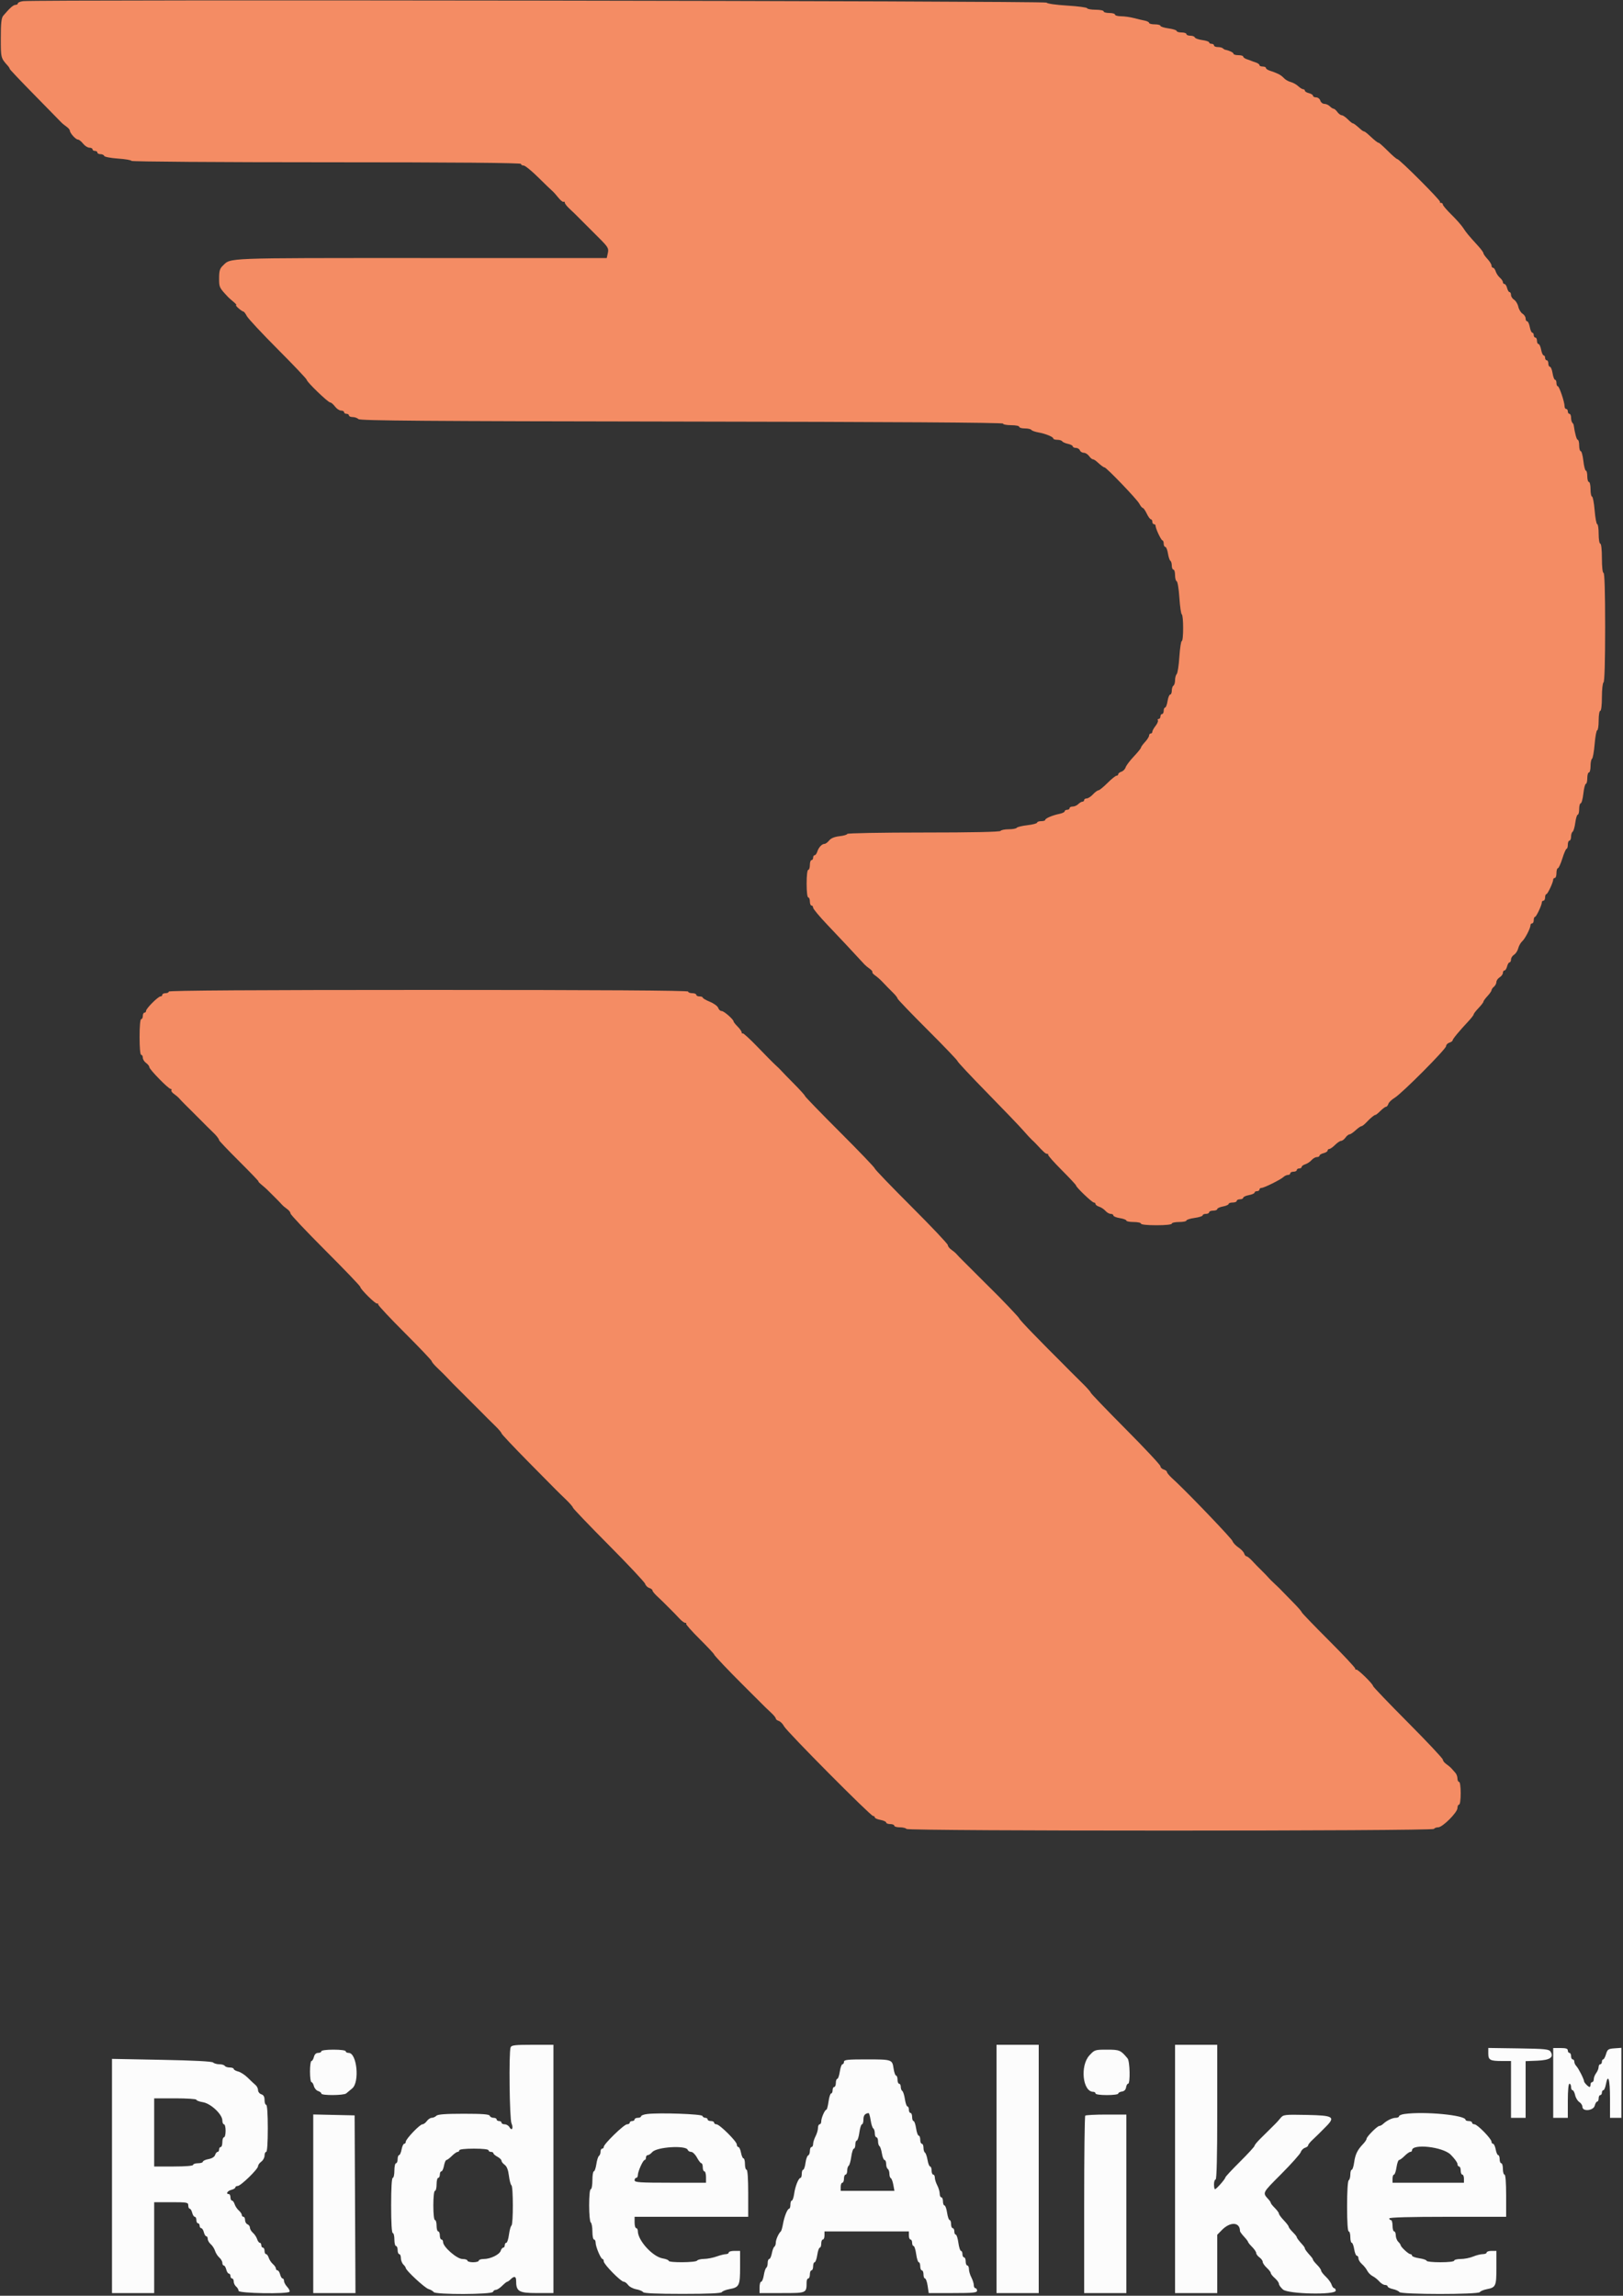 <svg id="svg" version="1.1" xmlns="http://www.w3.org/2000/svg" xmlns:xlink="http://www.w3.org/1999/xlink" width="400" height="565.854" viewBox="0, 0, 400,565.854"><rect x="0" y="0" width="400" height="565.854" fill="#333333" stroke="none"/><g id="svgg"><path id="path0" d="M125.843 504.633 C 125.380 505.838,125.575 522.308,126.065 523.383 C 126.596 524.549,126.142 525.355,125.550 524.297 C 125.336 523.914,124.809 523.600,124.380 523.600 C 123.951 523.600,123.600 523.420,123.600 523.200 C 123.600 522.980,123.330 522.800,123.000 522.800 C 122.670 522.800,122.400 522.620,122.400 522.400 C 122.400 522.180,122.055 522.000,121.633 522.000 C 121.212 522.000,120.792 521.775,120.700 521.500 C 120.576 521.128,118.928 521.000,114.287 521.000 C 109.823 521.000,107.897 521.143,107.540 521.500 C 107.265 521.775,106.756 522.000,106.408 522.000 C 106.061 522.000,105.517 522.360,105.200 522.800 C 104.883 523.240,104.394 523.600,104.113 523.600 C 103.471 523.600,100.005 527.226,100.002 527.900 C 100.001 528.175,99.828 528.400,99.618 528.400 C 99.408 528.400,99.118 529.030,98.974 529.800 C 98.829 530.570,98.551 531.200,98.355 531.200 C 98.160 531.200,98.000 531.650,98.000 532.200 C 98.000 532.750,97.820 533.200,97.600 533.200 C 97.380 533.200,97.200 534.010,97.200 535.000 C 97.200 535.990,97.020 536.800,96.800 536.800 C 96.549 536.800,96.400 539.333,96.400 543.600 C 96.400 547.867,96.549 550.400,96.800 550.400 C 97.020 550.400,97.200 551.120,97.200 552.000 C 97.200 552.880,97.380 553.600,97.600 553.600 C 97.820 553.600,98.000 554.050,98.000 554.600 C 98.000 555.150,98.180 555.600,98.400 555.600 C 98.620 555.600,98.800 556.037,98.800 556.571 C 98.800 557.106,99.070 557.813,99.400 558.143 C 99.730 558.473,100.000 558.862,100.000 559.008 C 100.000 559.590,104.663 563.914,105.600 564.201 C 106.150 564.370,106.729 564.709,106.886 564.954 C 107.314 565.623,121.276 565.571,121.500 564.900 C 121.592 564.625,121.913 564.400,122.215 564.400 C 122.517 564.400,123.214 563.950,123.764 563.400 C 124.314 562.850,124.875 562.400,125.010 562.400 C 125.146 562.400,125.527 562.130,125.857 561.800 C 126.715 560.942,127.200 561.058,127.200 562.120 C 127.200 564.808,127.839 565.193,132.300 565.197 L 136.400 565.200 136.400 534.600 L 136.400 504.000 131.243 504.000 C 126.909 504.000,126.047 504.101,125.843 504.633 M245.600 534.600 L 245.600 565.200 250.800 565.200 L 256.000 565.200 256.000 534.600 L 256.000 504.000 250.800 504.000 L 245.600 504.000 245.600 534.600 M289.600 534.600 L 289.600 565.200 294.800 565.200 L 300.000 565.200 300.000 558.014 L 300.000 550.828 301.143 549.658 C 303.214 547.540,305.600 547.673,305.600 549.907 C 305.600 550.073,306.050 550.693,306.600 551.287 C 307.150 551.880,307.600 552.471,307.600 552.601 C 307.600 552.730,308.050 553.286,308.600 553.836 C 309.150 554.386,309.600 555.058,309.600 555.330 C 309.600 555.601,309.960 556.083,310.400 556.400 C 310.840 556.717,311.200 557.215,311.200 557.507 C 311.200 557.799,311.650 558.455,312.200 558.965 C 312.750 559.475,313.200 560.064,313.200 560.274 C 313.200 560.484,313.650 561.047,314.200 561.525 C 314.750 562.003,315.200 562.633,315.200 562.925 C 315.200 563.217,315.651 563.848,316.203 564.328 C 317.505 565.459,329.200 565.704,329.200 564.600 C 329.200 564.270,329.032 564.000,328.827 564.000 C 328.622 564.000,328.327 563.599,328.171 563.108 C 328.015 562.617,327.373 561.735,326.744 561.148 C 326.115 560.560,325.600 559.889,325.600 559.658 C 325.600 559.426,325.150 558.786,324.600 558.236 C 324.050 557.686,323.600 557.125,323.600 556.990 C 323.600 556.854,323.375 556.492,323.100 556.185 C 322.014 554.974,321.600 554.423,321.600 554.188 C 321.600 554.053,321.375 553.692,321.100 553.385 C 320.023 552.184,319.600 551.624,319.600 551.399 C 319.600 551.269,319.150 550.714,318.600 550.164 C 318.050 549.614,317.600 549.019,317.600 548.841 C 317.600 548.664,317.060 547.954,316.400 547.263 C 315.740 546.572,315.200 545.834,315.200 545.622 C 315.200 545.410,314.750 544.786,314.200 544.236 C 313.650 543.686,313.200 543.125,313.200 542.990 C 313.200 542.854,312.975 542.492,312.700 542.185 C 311.105 540.406,310.972 540.681,315.765 535.861 C 318.271 533.341,320.438 530.911,320.581 530.460 C 320.724 530.010,321.192 529.530,321.620 529.394 C 322.049 529.257,322.400 528.986,322.400 528.791 C 322.400 528.596,322.870 527.998,323.445 527.463 C 324.019 526.927,324.694 526.280,324.945 526.025 C 325.195 525.769,326.002 524.959,326.738 524.223 C 329.203 521.759,328.656 521.417,322.052 521.289 C 316.499 521.181,316.289 521.207,315.567 522.089 C 315.156 522.590,314.630 523.180,314.397 523.400 C 314.165 523.620,313.575 524.207,313.087 524.704 C 312.599 525.202,311.525 526.266,310.700 527.069 C 309.875 527.872,309.200 528.689,309.200 528.885 C 309.200 529.082,307.580 530.853,305.600 532.822 C 303.620 534.790,301.997 536.536,301.994 536.701 C 301.985 537.084,299.776 539.600,299.447 539.600 C 299.311 539.600,299.200 539.060,299.200 538.400 C 299.200 537.740,299.380 537.200,299.600 537.200 C 299.860 537.200,300.000 531.400,300.000 520.600 L 300.000 504.000 294.800 504.000 L 289.600 504.000 289.600 534.600 M366.800 506.148 C 366.800 507.767,367.233 508.000,370.233 508.000 L 372.400 508.000 372.400 515.000 L 372.400 522.000 374.200 522.000 L 376.000 522.000 376.000 515.018 L 376.000 508.035 378.858 507.918 C 382.007 507.788,383.035 507.096,382.155 505.700 C 381.765 505.081,380.852 504.987,374.257 504.891 L 366.800 504.782 366.800 506.148 M382.800 513.400 L 382.800 522.000 384.600 522.000 L 386.400 522.000 386.400 517.800 C 386.400 515.267,386.559 513.600,386.800 513.600 C 387.020 513.600,387.200 513.960,387.200 514.400 C 387.200 514.840,387.366 515.200,387.568 515.200 C 387.771 515.200,388.057 515.749,388.204 516.419 C 388.351 517.090,388.816 517.853,389.236 518.115 C 389.656 518.378,390.000 518.909,390.000 519.296 C 390.000 520.528,392.719 520.263,393.036 519.000 C 393.174 518.450,393.447 518.000,393.643 518.000 C 393.840 518.000,394.000 517.640,394.000 517.200 C 394.000 516.760,394.180 516.400,394.400 516.400 C 394.620 516.400,394.800 516.130,394.800 515.800 C 394.800 515.470,394.960 515.200,395.155 515.200 C 395.351 515.200,395.629 514.570,395.774 513.800 C 396.317 510.901,396.800 512.499,396.800 517.200 L 396.800 522.000 398.200 522.000 L 399.600 522.000 399.600 513.377 L 399.600 504.754 397.900 504.877 C 396.368 504.988,396.162 505.129,395.817 506.300 C 395.607 507.015,395.292 507.600,395.117 507.600 C 394.943 507.600,394.800 507.870,394.800 508.200 C 394.800 508.530,394.620 508.800,394.400 508.800 C 394.180 508.800,393.994 509.115,393.987 509.500 C 393.980 509.885,393.710 510.549,393.387 510.976 C 393.064 511.404,392.800 512.079,392.800 512.476 C 392.800 512.874,392.620 513.200,392.400 513.200 C 392.180 513.200,392.000 513.470,392.000 513.800 C 392.000 514.130,391.897 514.400,391.771 514.400 C 391.454 514.400,390.400 513.316,390.400 512.989 C 390.400 512.496,389.037 509.806,388.515 509.271 C 388.232 508.981,388.000 508.486,388.000 508.171 C 388.000 507.857,387.820 507.600,387.600 507.600 C 387.380 507.600,387.200 507.240,387.200 506.800 C 387.200 506.360,387.020 506.000,386.800 506.000 C 386.580 506.000,386.400 505.730,386.400 505.400 C 386.400 504.956,385.933 504.800,384.600 504.800 L 382.800 504.800 382.800 513.400 M79.200 505.600 C 79.200 505.820,78.843 506.000,78.408 506.000 C 77.896 506.000,77.526 506.354,77.364 507.000 C 77.226 507.550,76.953 508.000,76.757 508.000 C 76.560 508.000,76.400 509.170,76.400 510.600 C 76.400 512.030,76.560 513.200,76.757 513.200 C 76.953 513.200,77.223 513.638,77.358 514.173 C 77.492 514.709,77.961 515.261,78.401 515.400 C 78.840 515.540,79.200 515.822,79.200 516.027 C 79.200 516.534,84.712 516.503,85.317 515.993 C 85.583 515.769,86.250 515.213,86.800 514.759 C 88.680 513.205,87.967 506.000,85.932 506.000 C 85.530 506.000,85.200 505.820,85.200 505.600 C 85.200 505.369,83.933 505.200,82.200 505.200 C 80.467 505.200,79.200 505.369,79.200 505.600 M268.497 506.613 C 266.139 509.183,266.827 515.600,269.461 515.600 C 269.758 515.600,270.000 515.780,270.000 516.000 C 270.000 516.229,271.200 516.400,272.800 516.400 C 274.340 516.400,275.600 516.233,275.600 516.028 C 275.600 515.823,276.005 515.598,276.500 515.528 C 277.078 515.446,277.446 515.078,277.528 514.500 C 277.598 514.005,277.823 513.600,278.028 513.600 C 278.596 513.600,278.482 508.065,277.900 507.364 C 276.203 505.319,275.923 505.200,272.822 505.200 C 269.868 505.200,269.763 505.234,268.497 506.613 M27.600 536.338 L 27.600 565.200 32.800 565.200 L 38.000 565.200 38.000 554.000 L 38.000 542.800 42.200 542.800 C 46.133 542.800,46.400 542.851,46.400 543.600 C 46.400 544.040,46.560 544.400,46.757 544.400 C 46.953 544.400,47.226 544.850,47.364 545.400 C 47.502 545.950,47.792 546.400,48.008 546.400 C 48.223 546.400,48.400 546.760,48.400 547.200 C 48.400 547.640,48.580 548.000,48.800 548.000 C 49.020 548.000,49.200 548.270,49.200 548.600 C 49.200 548.930,49.377 549.200,49.592 549.200 C 49.808 549.200,50.098 549.650,50.236 550.200 C 50.374 550.750,50.647 551.200,50.843 551.200 C 51.040 551.200,51.200 551.494,51.200 551.853 C 51.200 552.212,51.534 552.797,51.943 553.153 C 52.351 553.509,52.827 554.250,53.000 554.800 C 53.173 555.350,53.649 556.091,54.057 556.447 C 54.466 556.803,54.800 557.388,54.800 557.747 C 54.800 558.106,54.960 558.400,55.157 558.400 C 55.353 558.400,55.626 558.850,55.764 559.400 C 55.902 559.950,56.192 560.400,56.408 560.400 C 56.623 560.400,56.800 560.670,56.800 561.000 C 56.800 561.330,56.980 561.600,57.200 561.600 C 57.420 561.600,57.600 561.938,57.600 562.351 C 57.600 562.764,57.870 563.326,58.200 563.600 C 58.530 563.874,58.800 564.346,58.800 564.649 C 58.800 565.280,70.977 565.485,71.363 564.861 C 71.478 564.674,71.219 564.141,70.786 563.677 C 70.354 563.213,70.000 562.556,70.000 562.217 C 70.000 561.878,69.840 561.600,69.643 561.600 C 69.447 561.600,69.174 561.150,69.036 560.600 C 68.898 560.050,68.608 559.600,68.392 559.600 C 68.177 559.600,68.000 559.396,68.000 559.147 C 68.000 558.898,67.666 558.403,67.257 558.047 C 66.849 557.691,66.387 556.995,66.230 556.500 C 66.074 556.005,65.778 555.600,65.573 555.600 C 65.368 555.600,65.200 555.240,65.200 554.800 C 65.200 554.360,65.020 554.000,64.800 554.000 C 64.580 554.000,64.400 553.730,64.400 553.400 C 64.400 553.070,64.232 552.800,64.027 552.800 C 63.822 552.800,63.526 552.395,63.370 551.900 C 63.213 551.405,62.751 550.709,62.343 550.353 C 61.934 549.997,61.600 549.432,61.600 549.096 C 61.600 548.760,61.330 548.382,61.000 548.255 C 60.670 548.129,60.400 547.659,60.400 547.213 C 60.400 546.766,60.220 546.400,60.000 546.400 C 59.780 546.400,59.600 546.196,59.600 545.947 C 59.600 545.698,59.266 545.203,58.857 544.847 C 58.449 544.491,57.987 543.795,57.830 543.300 C 57.674 542.805,57.378 542.400,57.173 542.400 C 56.968 542.400,56.800 542.040,56.800 541.600 C 56.800 541.160,56.620 540.800,56.400 540.800 C 55.578 540.800,56.038 540.006,57.000 539.764 C 57.550 539.626,58.000 539.353,58.000 539.157 C 58.000 538.960,58.262 538.800,58.582 538.800 C 59.327 538.800,63.600 534.647,63.600 533.923 C 63.600 533.622,63.960 533.117,64.400 532.800 C 64.840 532.483,65.200 531.813,65.200 531.312 C 65.200 530.810,65.380 530.400,65.600 530.400 C 65.848 530.400,66.000 528.200,66.000 524.600 C 66.000 521.000,65.848 518.800,65.600 518.800 C 65.380 518.800,65.200 518.272,65.200 517.627 C 65.200 516.805,64.960 516.378,64.400 516.200 C 63.960 516.060,63.600 515.605,63.600 515.189 C 63.600 514.772,63.317 514.199,62.972 513.916 C 62.626 513.632,61.771 512.828,61.072 512.129 C 60.372 511.431,59.305 510.736,58.700 510.586 C 58.095 510.436,57.600 510.153,57.600 509.957 C 57.600 509.760,57.161 509.600,56.624 509.600 C 56.087 509.600,55.536 509.420,55.400 509.200 C 55.264 508.980,54.659 508.800,54.056 508.800 C 53.453 508.800,52.766 508.606,52.529 508.369 C 52.251 508.091,47.764 507.857,39.849 507.707 L 27.600 507.476 27.600 536.338 M208.000 508.200 C 208.000 508.530,207.831 508.800,207.625 508.800 C 207.418 508.800,207.128 509.610,206.979 510.600 C 206.831 511.590,206.550 512.400,206.355 512.400 C 206.160 512.400,206.000 512.850,206.000 513.400 C 206.000 513.950,205.820 514.400,205.600 514.400 C 205.380 514.400,205.200 514.760,205.200 515.200 C 205.200 515.640,205.037 516.000,204.838 516.000 C 204.638 516.000,204.351 516.900,204.200 518.000 C 204.049 519.100,203.807 520.001,203.662 520.003 C 203.286 520.008,202.400 522.027,202.400 522.880 C 202.400 523.276,202.220 523.600,202.000 523.600 C 201.780 523.600,201.599 524.005,201.598 524.500 C 201.596 524.995,201.326 525.916,200.998 526.546 C 200.669 527.176,200.400 528.031,200.400 528.446 C 200.400 528.861,200.220 529.200,200.000 529.200 C 199.780 529.200,199.600 529.635,199.600 530.167 C 199.600 530.698,199.408 531.197,199.174 531.275 C 198.940 531.353,198.646 532.178,198.522 533.109 C 198.397 534.039,198.138 534.800,197.947 534.800 C 197.756 534.800,197.600 535.250,197.600 535.800 C 197.600 536.350,197.465 536.801,197.300 536.803 C 196.816 536.808,195.987 538.864,195.730 540.700 C 195.599 541.635,195.336 542.400,195.146 542.400 C 194.956 542.400,194.800 542.850,194.800 543.400 C 194.800 543.950,194.664 544.400,194.498 544.400 C 194.071 544.400,193.300 546.313,192.967 548.200 C 192.812 549.080,192.576 549.890,192.442 550.000 C 191.916 550.435,191.200 552.031,191.200 552.771 C 191.200 553.201,191.040 553.651,190.845 553.772 C 190.650 553.893,190.372 554.623,190.227 555.396 C 190.082 556.168,189.792 556.800,189.582 556.800 C 189.372 556.800,189.200 557.239,189.200 557.776 C 189.200 558.313,189.044 558.849,188.853 558.968 C 188.661 559.086,188.389 559.906,188.248 560.791 C 188.106 561.676,187.813 562.400,187.595 562.400 C 187.378 562.400,187.200 563.030,187.200 563.800 L 187.200 565.200 192.753 565.200 C 198.849 565.200,198.778 565.232,198.795 562.500 C 198.798 562.005,198.980 561.600,199.200 561.600 C 199.420 561.600,199.600 561.150,199.600 560.600 C 199.600 560.050,199.780 559.600,200.000 559.600 C 200.220 559.600,200.400 559.150,200.400 558.600 C 200.400 558.050,200.569 557.600,200.775 557.600 C 200.982 557.600,201.272 556.790,201.421 555.800 C 201.569 554.810,201.850 554.000,202.045 554.000 C 202.240 554.000,202.400 553.550,202.400 553.000 C 202.400 552.450,202.580 552.000,202.800 552.000 C 203.020 552.000,203.200 551.550,203.200 551.000 L 203.200 550.000 213.600 550.000 L 224.000 550.000 224.000 551.000 C 224.000 551.550,224.180 552.000,224.400 552.000 C 224.620 552.000,224.800 552.360,224.800 552.800 C 224.800 553.240,224.963 553.600,225.162 553.600 C 225.362 553.600,225.649 554.500,225.800 555.600 C 225.951 556.700,226.238 557.600,226.438 557.600 C 226.637 557.600,226.800 558.050,226.800 558.600 C 226.800 559.150,226.980 559.600,227.200 559.600 C 227.420 559.600,227.600 560.050,227.600 560.600 C 227.600 561.150,227.769 561.600,227.975 561.600 C 228.182 561.600,228.472 562.410,228.621 563.400 L 228.891 565.200 234.845 565.200 C 239.872 565.200,240.800 565.106,240.800 564.600 C 240.800 564.270,240.620 564.000,240.400 564.000 C 240.180 564.000,240.000 563.661,240.000 563.246 C 240.000 562.831,239.731 561.976,239.402 561.346 C 239.074 560.716,238.804 559.795,238.802 559.300 C 238.801 558.805,238.620 558.400,238.400 558.400 C 238.180 558.400,238.000 557.950,238.000 557.400 C 238.000 556.850,237.820 556.400,237.600 556.400 C 237.380 556.400,237.200 556.040,237.200 555.600 C 237.200 555.160,237.037 554.800,236.838 554.800 C 236.638 554.800,236.351 553.900,236.200 552.800 C 236.049 551.700,235.762 550.800,235.562 550.800 C 235.363 550.800,235.200 550.440,235.200 550.000 C 235.200 549.560,235.020 549.200,234.800 549.200 C 234.580 549.200,234.400 548.750,234.400 548.200 C 234.400 547.650,234.240 547.200,234.045 547.200 C 233.850 547.200,233.569 546.390,233.421 545.400 C 233.272 544.410,232.982 543.600,232.775 543.600 C 232.569 543.600,232.400 543.150,232.400 542.600 C 232.400 542.050,232.220 541.600,232.000 541.600 C 231.780 541.600,231.599 541.195,231.598 540.700 C 231.596 540.205,231.326 539.284,230.998 538.654 C 230.669 538.024,230.400 537.169,230.400 536.754 C 230.400 536.339,230.220 536.000,230.000 536.000 C 229.780 536.000,229.600 535.550,229.600 535.000 C 229.600 534.450,229.436 534.000,229.235 534.000 C 229.034 534.000,228.749 533.281,228.600 532.402 C 228.452 531.523,228.166 530.703,227.965 530.578 C 227.764 530.454,227.600 529.913,227.600 529.376 C 227.600 528.839,227.420 528.400,227.200 528.400 C 226.980 528.400,226.800 527.950,226.800 527.400 C 226.800 526.850,226.631 526.400,226.425 526.400 C 226.218 526.400,225.928 525.590,225.779 524.600 C 225.631 523.610,225.350 522.800,225.155 522.800 C 224.960 522.800,224.800 522.350,224.800 521.800 C 224.800 521.250,224.620 520.800,224.400 520.800 C 224.180 520.800,224.000 520.440,224.000 520.000 C 224.000 519.560,223.840 519.200,223.645 519.200 C 223.450 519.200,223.170 518.394,223.022 517.409 C 222.875 516.424,222.584 515.514,222.377 515.386 C 222.170 515.258,222.000 514.803,222.000 514.376 C 222.000 513.949,221.820 513.600,221.600 513.600 C 221.380 513.600,221.200 513.150,221.200 512.600 C 221.200 512.050,221.040 511.600,220.845 511.600 C 220.650 511.600,220.372 510.806,220.226 509.835 C 219.893 507.611,219.859 507.600,213.367 507.600 C 208.863 507.600,208.000 507.696,208.000 508.200 M48.400 517.549 C 48.400 517.741,49.123 518.013,50.006 518.155 C 51.942 518.464,54.800 521.143,54.800 522.648 C 54.800 523.172,54.980 523.600,55.200 523.600 C 55.420 523.600,55.600 524.320,55.600 525.200 C 55.600 526.080,55.420 526.800,55.200 526.800 C 54.980 526.800,54.800 527.340,54.800 528.000 C 54.800 528.660,54.620 529.200,54.400 529.200 C 54.180 529.200,54.000 529.470,54.000 529.800 C 54.000 530.130,53.832 530.400,53.627 530.400 C 53.422 530.400,53.146 530.741,53.013 531.158 C 52.864 531.628,52.245 532.015,51.386 532.176 C 50.624 532.319,50.000 532.608,50.000 532.818 C 50.000 533.028,49.460 533.200,48.800 533.200 C 48.140 533.200,47.600 533.380,47.600 533.600 C 47.600 533.844,45.733 534.000,42.800 534.000 L 38.000 534.000 38.000 525.600 L 38.000 517.200 43.200 517.200 C 46.060 517.200,48.400 517.357,48.400 517.549 M159.500 521.066 C 158.675 521.166,158.000 521.417,158.000 521.624 C 158.000 521.831,157.640 522.000,157.200 522.000 C 156.760 522.000,156.400 522.180,156.400 522.400 C 156.400 522.620,156.130 522.800,155.800 522.800 C 155.470 522.800,155.200 522.980,155.200 523.200 C 155.200 523.420,154.898 523.600,154.529 523.600 C 153.801 523.600,148.800 528.460,148.800 529.167 C 148.800 529.405,148.620 529.600,148.400 529.600 C 148.180 529.600,148.000 529.949,148.000 530.376 C 148.000 530.803,147.830 531.258,147.623 531.386 C 147.416 531.514,147.125 532.424,146.978 533.409 C 146.830 534.394,146.550 535.200,146.355 535.200 C 146.160 535.200,146.000 536.190,146.000 537.400 C 146.000 538.610,145.820 539.600,145.600 539.600 C 145.360 539.600,145.200 541.192,145.200 543.576 C 145.200 545.796,145.377 547.662,145.600 547.800 C 145.820 547.936,146.000 548.937,146.000 550.024 C 146.000 551.111,146.180 552.000,146.400 552.000 C 146.620 552.000,146.800 552.359,146.800 552.797 C 146.800 553.783,148.077 556.800,148.494 556.800 C 148.662 556.800,148.800 557.066,148.800 557.391 C 148.800 558.110,153.015 562.400,153.720 562.400 C 153.997 562.400,154.482 562.759,154.799 563.198 C 155.115 563.637,156.010 564.113,156.787 564.256 C 157.564 564.399,158.329 564.714,158.486 564.958 C 158.681 565.260,161.752 565.400,168.200 565.400 C 174.649 565.400,177.720 565.260,177.915 564.958 C 178.072 564.714,178.901 564.386,179.757 564.229 C 182.199 563.779,182.400 563.369,182.400 558.829 L 182.400 554.800 181.000 554.800 C 180.230 554.800,179.600 554.980,179.600 555.200 C 179.600 555.420,179.285 555.603,178.900 555.606 C 178.515 555.609,177.480 555.871,176.600 556.188 C 175.720 556.505,174.336 556.773,173.524 556.782 C 172.712 556.792,171.936 556.980,171.800 557.200 C 171.497 557.690,164.800 557.739,164.800 557.251 C 164.800 557.059,164.125 556.788,163.300 556.648 C 160.845 556.232,157.200 552.223,157.200 549.939 C 157.200 549.532,157.020 549.200,156.800 549.200 C 156.580 549.200,156.400 548.570,156.400 547.800 L 156.400 546.400 170.400 546.400 L 184.400 546.400 184.400 540.600 C 184.400 537.000,184.248 534.800,184.000 534.800 C 183.780 534.800,183.600 534.170,183.600 533.400 C 183.600 532.630,183.440 532.000,183.245 532.000 C 183.049 532.000,182.771 531.370,182.626 530.600 C 182.482 529.830,182.192 529.200,181.982 529.200 C 181.772 529.200,181.600 528.926,181.600 528.591 C 181.600 527.824,177.346 523.600,176.574 523.600 C 176.258 523.600,176.000 523.420,176.000 523.200 C 176.000 522.980,175.640 522.800,175.200 522.800 C 174.760 522.800,174.400 522.620,174.400 522.400 C 174.400 522.180,174.145 522.000,173.833 522.000 C 173.522 522.000,173.198 521.793,173.114 521.541 C 172.955 521.065,162.507 520.700,159.500 521.066 M214.578 522.591 C 214.725 523.576,215.016 524.486,215.223 524.614 C 215.430 524.742,215.600 525.287,215.600 525.824 C 215.600 526.361,215.780 526.800,216.000 526.800 C 216.220 526.800,216.400 527.239,216.400 527.776 C 216.400 528.313,216.556 528.849,216.747 528.968 C 216.939 529.086,217.211 529.906,217.352 530.791 C 217.494 531.676,217.787 532.400,218.005 532.400 C 218.222 532.400,218.400 532.839,218.400 533.376 C 218.400 533.913,218.580 534.464,218.800 534.600 C 219.020 534.736,219.200 535.272,219.200 535.790 C 219.200 536.309,219.354 536.793,219.543 536.867 C 219.731 536.940,220.009 537.675,220.161 538.500 L 220.436 540.000 213.818 540.000 L 207.200 540.000 207.200 539.000 C 207.200 538.450,207.380 538.000,207.600 538.000 C 207.820 538.000,208.000 537.550,208.000 537.000 C 208.000 536.450,208.180 536.000,208.400 536.000 C 208.620 536.000,208.800 535.561,208.800 535.024 C 208.800 534.487,208.963 533.946,209.163 533.823 C 209.362 533.700,209.649 532.699,209.800 531.600 C 209.951 530.500,210.238 529.600,210.438 529.600 C 210.637 529.600,210.800 529.150,210.800 528.600 C 210.800 528.050,210.963 527.600,211.162 527.600 C 211.362 527.600,211.649 526.700,211.800 525.600 C 211.951 524.500,212.238 523.600,212.438 523.600 C 212.637 523.600,212.800 523.075,212.800 522.433 C 212.800 521.410,213.167 520.942,214.055 520.832 C 214.195 520.814,214.430 521.606,214.578 522.591 M346.100 521.066 C 345.385 521.168,344.800 521.419,344.800 521.625 C 344.800 521.831,344.438 522.000,343.995 522.000 C 343.154 522.000,341.817 522.645,340.887 523.500 C 340.588 523.775,340.170 524.000,339.958 524.000 C 339.451 524.000,336.800 526.660,336.800 527.168 C 336.800 527.386,336.395 527.987,335.900 528.504 C 334.541 529.924,334.007 531.035,333.737 533.009 C 333.602 533.994,333.336 534.800,333.146 534.800 C 332.956 534.800,332.800 535.329,332.800 535.976 C 332.800 536.623,332.620 537.264,332.400 537.400 C 332.161 537.548,332.000 540.137,332.000 543.824 C 332.000 547.675,332.151 550.000,332.400 550.000 C 332.620 550.000,332.800 550.630,332.800 551.400 C 332.800 552.170,332.957 552.800,333.149 552.800 C 333.341 552.800,333.613 553.520,333.754 554.400 C 333.894 555.280,334.187 556.000,334.405 556.000 C 334.622 556.000,334.800 556.294,334.800 556.653 C 334.800 557.012,335.189 557.644,335.665 558.056 C 336.140 558.468,336.729 559.206,336.972 559.695 C 337.216 560.184,337.816 560.784,338.305 561.028 C 338.794 561.271,339.532 561.860,339.944 562.335 C 340.356 562.811,340.988 563.200,341.347 563.200 C 341.706 563.200,342.000 563.366,342.000 563.568 C 342.000 563.771,342.585 564.063,343.300 564.218 C 344.015 564.374,344.729 564.703,344.886 564.950 C 345.281 565.571,364.310 565.583,364.715 564.963 C 364.872 564.722,365.613 564.406,366.362 564.261 C 368.663 563.812,368.800 563.514,368.800 558.951 L 368.800 554.800 367.600 554.800 C 366.940 554.800,366.400 554.980,366.400 555.200 C 366.400 555.420,365.972 555.600,365.449 555.600 C 364.926 555.600,363.851 555.870,363.062 556.200 C 362.272 556.530,360.900 556.800,360.013 556.800 C 359.126 556.800,358.400 556.980,358.400 557.200 C 358.400 557.435,357.000 557.600,355.000 557.600 C 353.130 557.600,351.600 557.440,351.600 557.245 C 351.600 557.050,350.790 556.769,349.800 556.621 C 348.810 556.472,348.000 556.182,348.000 555.975 C 348.000 555.769,347.812 555.600,347.582 555.600 C 347.136 555.600,345.200 553.804,345.200 553.390 C 345.200 553.254,344.930 552.873,344.600 552.543 C 344.270 552.213,344.000 551.506,344.000 550.971 C 344.000 550.437,343.820 550.000,343.600 550.000 C 343.380 550.000,343.200 549.370,343.200 548.600 C 343.200 547.830,343.020 547.200,342.800 547.200 C 342.580 547.200,342.400 547.020,342.400 546.800 C 342.400 546.541,347.467 546.400,356.800 546.400 L 371.200 546.400 371.200 541.200 C 371.200 538.000,371.046 536.000,370.800 536.000 C 370.580 536.000,370.400 535.370,370.400 534.600 C 370.400 533.830,370.220 533.200,370.000 533.200 C 369.780 533.200,369.600 532.750,369.600 532.200 C 369.600 531.650,369.440 531.200,369.245 531.200 C 369.049 531.200,368.771 530.570,368.626 529.800 C 368.482 529.030,368.192 528.400,367.982 528.400 C 367.772 528.400,367.599 528.175,367.598 527.900 C 367.595 527.174,364.105 523.600,363.399 523.600 C 363.069 523.600,362.800 523.420,362.800 523.200 C 362.800 522.980,362.440 522.800,362.000 522.800 C 361.560 522.800,361.199 522.665,361.197 522.500 C 361.185 521.334,351.015 520.368,346.100 521.066 M77.200 543.188 L 77.200 565.200 82.403 565.200 L 87.607 565.200 87.503 543.300 L 87.400 521.400 82.300 521.288 L 77.200 521.176 77.200 543.188 M267.467 521.467 C 267.320 521.613,267.200 531.513,267.200 543.467 L 267.200 565.200 272.400 565.200 L 277.600 565.200 277.600 543.200 L 277.600 521.200 272.667 521.200 C 269.953 521.200,267.613 521.320,267.467 521.467 M169.502 529.906 C 169.593 530.178,169.971 530.400,170.342 530.400 C 170.714 530.400,171.357 531.030,171.772 531.800 C 172.187 532.570,172.678 533.200,172.863 533.200 C 173.048 533.200,173.200 533.650,173.200 534.200 C 173.200 534.750,173.380 535.200,173.600 535.200 C 173.820 535.200,174.000 535.830,174.000 536.600 L 174.000 538.000 165.200 538.000 C 157.644 538.000,156.400 537.915,156.400 537.400 C 156.400 537.070,156.580 536.800,156.800 536.800 C 157.020 536.800,157.200 536.500,157.200 536.134 C 157.200 535.236,158.473 532.400,158.877 532.400 C 159.055 532.400,159.200 532.130,159.200 531.800 C 159.200 531.470,159.404 531.200,159.653 531.200 C 159.902 531.200,160.400 530.861,160.759 530.447 C 161.871 529.165,169.106 528.717,169.502 529.906 M357.515 531.069 C 358.442 531.986,359.200 533.021,359.200 533.369 C 359.200 533.716,359.380 534.000,359.600 534.000 C 359.820 534.000,360.000 534.450,360.000 535.000 C 360.000 535.550,360.180 536.000,360.400 536.000 C 360.620 536.000,360.800 536.450,360.800 537.000 L 360.800 538.000 352.000 538.000 L 343.200 538.000 343.200 537.000 C 343.200 536.450,343.360 536.000,343.555 536.000 C 343.750 536.000,344.031 535.190,344.179 534.200 C 344.328 533.210,344.610 532.400,344.806 532.400 C 345.003 532.400,345.614 531.950,346.164 531.400 C 346.714 530.850,347.352 530.400,347.582 530.400 C 347.812 530.400,348.000 530.233,348.000 530.028 C 348.000 528.308,355.562 529.135,357.515 531.069 M120.400 530.000 C 120.400 530.220,120.670 530.400,121.000 530.400 C 121.330 530.400,121.600 530.550,121.600 530.732 C 121.600 530.915,122.050 531.306,122.600 531.600 C 123.150 531.894,123.600 532.335,123.600 532.579 C 123.600 532.824,123.951 533.277,124.380 533.586 C 124.907 533.965,125.248 534.843,125.427 536.280 C 125.574 537.452,125.852 538.509,126.047 538.629 C 126.504 538.912,126.510 548.285,126.053 548.567 C 125.862 548.685,125.586 549.686,125.439 550.791 C 125.292 551.896,124.999 552.800,124.786 552.800 C 124.574 552.800,124.400 553.070,124.400 553.400 C 124.400 553.730,124.232 554.000,124.027 554.000 C 123.822 554.000,123.545 554.343,123.412 554.761 C 123.111 555.712,120.883 556.800,119.240 556.800 C 118.558 556.800,118.000 556.980,118.000 557.200 C 118.000 557.420,117.370 557.600,116.600 557.600 C 115.830 557.600,115.200 557.420,115.200 557.200 C 115.200 556.980,114.646 556.800,113.968 556.800 C 112.613 556.800,109.200 553.817,109.200 552.632 C 109.200 552.284,109.020 552.000,108.800 552.000 C 108.580 552.000,108.400 551.550,108.400 551.000 C 108.400 550.450,108.220 550.000,108.000 550.000 C 107.780 550.000,107.600 549.370,107.600 548.600 C 107.600 547.830,107.420 547.200,107.200 547.200 C 106.963 547.200,106.800 545.733,106.800 543.600 C 106.800 541.467,106.963 540.000,107.200 540.000 C 107.420 540.000,107.600 539.280,107.600 538.400 C 107.600 537.520,107.780 536.800,108.000 536.800 C 108.220 536.800,108.400 536.440,108.400 536.000 C 108.400 535.560,108.572 535.200,108.782 535.200 C 108.992 535.200,109.282 534.570,109.426 533.800 C 109.571 533.030,109.841 532.400,110.026 532.400 C 110.212 532.400,110.814 531.950,111.364 531.400 C 111.914 530.850,112.552 530.400,112.782 530.400 C 113.012 530.400,113.200 530.220,113.200 530.000 C 113.200 529.763,114.667 529.600,116.800 529.600 C 118.933 529.600,120.400 529.763,120.400 530.000 " stroke="none" fill="#fcfcfc" fill-rule="evenodd"></path><path id="path1" d="M5.700 0.283 C 4.985 0.375,4.400 0.619,4.400 0.825 C 4.400 1.031,4.138 1.200,3.818 1.200 C 3.286 1.200,2.384 1.999,0.800 3.871 C 0.339 4.416,0.200 5.698,0.200 9.400 C 0.200 14.292,0.199 14.289,1.900 16.185 C 2.175 16.492,2.400 16.851,2.400 16.983 C 2.400 17.115,5.145 20.011,8.500 23.420 C 11.855 26.828,14.801 29.837,15.046 30.108 C 15.292 30.379,15.877 30.865,16.346 31.188 C 16.816 31.512,17.206 31.962,17.213 32.188 C 17.233 32.813,18.664 34.400,19.207 34.400 C 19.470 34.400,20.039 34.850,20.471 35.400 C 20.904 35.950,21.605 36.400,22.029 36.400 C 22.453 36.400,22.800 36.580,22.800 36.800 C 22.800 37.020,23.070 37.200,23.400 37.200 C 23.730 37.200,24.000 37.380,24.000 37.600 C 24.000 37.820,24.345 38.000,24.767 38.000 C 25.188 38.000,25.598 38.194,25.677 38.432 C 25.756 38.669,27.301 38.965,29.111 39.089 C 30.920 39.213,32.400 39.469,32.400 39.657 C 32.400 39.846,54.000 40.000,80.400 40.000 C 112.133 40.000,128.400 40.136,128.400 40.400 C 128.400 40.620,128.693 40.800,129.051 40.800 C 129.410 40.800,131.020 42.105,132.630 43.700 C 134.239 45.295,135.791 46.792,136.078 47.026 C 136.365 47.260,137.044 48.012,137.587 48.696 C 138.129 49.380,138.714 49.853,138.887 49.747 C 139.059 49.640,139.200 49.735,139.200 49.958 C 139.200 50.181,139.670 50.802,140.245 51.337 C 140.819 51.873,141.469 52.491,141.689 52.711 C 141.909 52.931,142.539 53.561,143.089 54.111 C 143.639 54.661,144.294 55.317,144.545 55.568 C 144.795 55.820,146.144 57.169,147.542 58.565 C 149.871 60.891,150.062 61.209,149.811 62.352 L 149.536 63.600 103.563 63.600 C 54.757 63.600,56.980 63.514,54.922 65.482 C 54.174 66.197,54.000 66.787,54.000 68.600 C 54.000 70.843,54.019 70.882,56.255 73.255 C 56.445 73.456,57.033 73.976,57.561 74.410 C 58.090 74.845,58.377 75.200,58.200 75.200 C 58.023 75.200,58.293 75.560,58.800 76.000 C 59.307 76.440,59.844 76.800,59.994 76.800 C 60.143 76.800,60.519 77.295,60.829 77.900 C 61.140 78.505,64.590 82.206,68.497 86.125 C 72.404 90.044,75.600 93.419,75.600 93.626 C 75.600 94.141,80.847 99.200,81.382 99.200 C 81.617 99.200,82.148 99.650,82.561 100.200 C 82.974 100.750,83.647 101.200,84.056 101.200 C 84.465 101.200,84.800 101.380,84.800 101.600 C 84.800 101.820,85.070 102.000,85.400 102.000 C 85.730 102.000,86.000 102.180,86.000 102.400 C 86.000 102.620,86.414 102.800,86.920 102.800 C 87.426 102.800,88.065 103.025,88.340 103.300 C 88.736 103.696,105.325 103.822,168.020 103.908 C 219.429 103.978,247.200 104.153,247.200 104.408 C 247.200 104.623,248.100 104.800,249.200 104.800 C 250.300 104.800,251.200 104.980,251.200 105.200 C 251.200 105.420,251.819 105.600,252.576 105.600 C 253.333 105.600,254.051 105.760,254.172 105.955 C 254.293 106.150,255.068 106.431,255.896 106.579 C 257.706 106.904,259.600 107.681,259.600 108.098 C 259.600 108.264,260.039 108.400,260.576 108.400 C 261.113 108.400,261.655 108.566,261.781 108.769 C 261.906 108.972,262.547 109.257,263.205 109.401 C 263.862 109.545,264.400 109.829,264.400 110.032 C 264.400 110.234,264.741 110.400,265.157 110.400 C 265.574 110.400,266.018 110.670,266.145 111.000 C 266.271 111.330,266.701 111.600,267.099 111.600 C 267.497 111.600,268.083 111.960,268.400 112.400 C 268.717 112.840,269.130 113.200,269.317 113.200 C 269.504 113.200,269.908 113.425,270.215 113.700 C 271.423 114.783,271.976 115.200,272.208 115.200 C 272.676 115.200,280.207 123.044,280.768 124.116 C 281.080 124.712,281.476 125.200,281.649 125.200 C 281.821 125.200,282.261 125.830,282.627 126.600 C 282.992 127.370,283.451 128.000,283.646 128.000 C 283.841 128.000,284.000 128.270,284.000 128.600 C 284.000 128.930,284.180 129.200,284.400 129.200 C 284.620 129.200,284.800 129.379,284.800 129.597 C 284.800 130.280,286.173 133.200,286.494 133.200 C 286.662 133.200,286.800 133.560,286.800 134.000 C 286.800 134.440,286.978 134.800,287.195 134.800 C 287.413 134.800,287.706 135.524,287.848 136.409 C 287.989 137.294,288.261 138.114,288.453 138.232 C 288.644 138.351,288.800 138.887,288.800 139.424 C 288.800 139.961,288.980 140.400,289.200 140.400 C 289.420 140.400,289.600 141.015,289.600 141.767 C 289.600 142.518,289.782 143.194,290.004 143.268 C 290.227 143.342,290.524 145.164,290.666 147.316 C 290.807 149.468,291.075 151.323,291.261 151.438 C 291.704 151.712,291.703 158.000,291.260 158.000 C 291.074 158.000,290.806 159.743,290.666 161.874 C 290.526 164.005,290.229 165.931,290.006 166.154 C 289.783 166.377,289.600 167.053,289.600 167.656 C 289.600 168.259,289.420 168.864,289.200 169.000 C 288.980 169.136,288.800 169.687,288.800 170.224 C 288.800 170.761,288.622 171.200,288.405 171.200 C 288.187 171.200,287.894 171.920,287.754 172.800 C 287.613 173.680,287.341 174.400,287.149 174.400 C 286.957 174.400,286.800 174.760,286.800 175.200 C 286.800 175.640,286.620 176.000,286.400 176.000 C 286.180 176.000,286.000 176.270,286.000 176.600 C 286.000 176.930,285.809 177.200,285.576 177.200 C 285.343 177.200,285.251 177.359,285.371 177.553 C 285.491 177.747,285.232 178.361,284.795 178.916 C 284.358 179.472,284.000 180.123,284.000 180.363 C 284.000 180.603,283.820 180.800,283.600 180.800 C 283.380 180.800,283.200 181.027,283.200 181.304 C 283.200 181.581,282.750 182.293,282.200 182.887 C 281.650 183.480,281.199 184.108,281.198 184.283 C 281.197 184.457,280.405 185.435,279.439 186.455 C 278.473 187.475,277.565 188.681,277.421 189.134 C 277.277 189.588,276.808 190.070,276.380 190.206 C 275.951 190.343,275.600 190.622,275.600 190.827 C 275.600 191.032,275.406 191.200,275.168 191.200 C 274.931 191.200,273.927 192.010,272.937 193.000 C 271.947 193.990,270.947 194.800,270.714 194.800 C 270.482 194.800,269.875 195.250,269.365 195.800 C 268.855 196.350,268.160 196.800,267.819 196.800 C 267.479 196.800,267.200 196.980,267.200 197.200 C 267.200 197.420,267.007 197.600,266.771 197.600 C 266.536 197.600,266.073 197.870,265.743 198.200 C 265.413 198.530,264.796 198.800,264.371 198.800 C 263.947 198.800,263.600 198.980,263.600 199.200 C 263.600 199.420,263.330 199.600,263.000 199.600 C 262.670 199.600,262.400 199.766,262.400 199.968 C 262.400 200.171,261.815 200.456,261.100 200.602 C 259.395 200.950,257.600 201.717,257.600 202.098 C 257.600 202.264,257.150 202.400,256.600 202.400 C 256.050 202.400,255.600 202.562,255.600 202.761 C 255.600 202.959,254.520 203.247,253.199 203.400 C 251.879 203.553,250.698 203.841,250.576 204.039 C 250.453 204.238,249.564 204.400,248.600 204.400 C 247.636 204.400,246.736 204.580,246.600 204.800 C 246.441 205.057,239.663 205.200,227.576 205.200 C 217.197 205.200,208.800 205.356,208.800 205.548 C 208.800 205.739,207.952 205.992,206.916 206.108 C 205.667 206.249,204.802 206.604,204.352 207.160 C 203.978 207.622,203.463 208.000,203.207 208.000 C 202.565 208.000,201.760 208.867,201.426 209.919 C 201.272 210.403,200.978 210.800,200.773 210.800 C 200.568 210.800,200.400 211.070,200.400 211.400 C 200.400 211.730,200.220 212.000,200.000 212.000 C 199.780 212.000,199.600 212.540,199.600 213.200 C 199.600 213.860,199.420 214.400,199.200 214.400 C 198.965 214.400,198.800 215.800,198.800 217.800 C 198.800 219.800,198.965 221.200,199.200 221.200 C 199.420 221.200,199.600 221.650,199.600 222.200 C 199.600 222.750,199.780 223.200,200.000 223.200 C 200.220 223.200,200.400 223.440,200.400 223.733 C 200.400 224.026,202.016 225.961,203.992 228.033 C 206.946 231.132,210.275 234.688,213.051 237.709 C 213.299 237.979,213.874 238.458,214.330 238.773 C 214.785 239.088,215.086 239.460,215.000 239.600 C 214.914 239.740,215.218 240.112,215.677 240.427 C 216.135 240.742,216.891 241.396,217.355 241.881 C 217.820 242.365,218.423 242.995,218.696 243.281 C 218.969 243.566,219.644 244.246,220.196 244.792 C 220.748 245.337,221.200 245.931,221.200 246.112 C 221.200 246.292,224.530 249.764,228.600 253.827 C 232.670 257.889,236.000 261.371,236.000 261.563 C 236.000 261.756,239.285 265.265,243.300 269.362 C 247.315 273.459,251.320 277.639,252.200 278.651 C 253.080 279.664,254.034 280.696,254.319 280.946 C 254.605 281.196,255.055 281.634,255.319 281.919 C 257.265 284.021,257.688 284.400,258.085 284.400 C 258.332 284.400,258.436 284.497,258.318 284.615 C 258.199 284.734,259.699 286.431,261.651 288.386 C 263.603 290.342,265.200 292.058,265.200 292.200 C 265.200 292.624,269.148 296.400,269.591 296.400 C 269.816 296.400,270.000 296.568,270.000 296.773 C 270.000 296.978,270.405 297.274,270.900 297.430 C 271.395 297.587,272.091 298.049,272.447 298.457 C 272.803 298.866,273.388 299.200,273.747 299.200 C 274.106 299.200,274.400 299.378,274.400 299.595 C 274.400 299.813,275.120 300.106,276.000 300.246 C 276.880 300.387,277.600 300.659,277.600 300.851 C 277.600 301.043,278.410 301.200,279.400 301.200 C 280.390 301.200,281.200 301.380,281.200 301.600 C 281.200 301.839,282.733 302.000,285.000 302.000 C 287.267 302.000,288.800 301.839,288.800 301.600 C 288.800 301.380,289.610 301.200,290.600 301.200 C 291.590 301.200,292.400 301.037,292.400 300.838 C 292.400 300.638,293.300 300.351,294.400 300.200 C 295.500 300.049,296.400 299.762,296.400 299.562 C 296.400 299.363,296.760 299.200,297.200 299.200 C 297.640 299.200,298.000 299.020,298.000 298.800 C 298.000 298.580,298.450 298.400,299.000 298.400 C 299.550 298.400,300.000 298.228,300.000 298.018 C 300.000 297.808,300.630 297.518,301.400 297.374 C 302.170 297.229,302.800 296.951,302.800 296.755 C 302.800 296.560,303.250 296.400,303.800 296.400 C 304.350 296.400,304.800 296.220,304.800 296.000 C 304.800 295.780,305.160 295.600,305.600 295.600 C 306.040 295.600,306.400 295.428,306.400 295.218 C 306.400 295.008,307.030 294.718,307.800 294.574 C 308.570 294.429,309.200 294.151,309.200 293.955 C 309.200 293.760,309.470 293.600,309.800 293.600 C 310.130 293.600,310.400 293.420,310.400 293.200 C 310.400 292.980,310.622 292.800,310.894 292.800 C 311.527 292.800,315.633 290.761,316.329 290.101 C 316.619 289.826,317.114 289.600,317.429 289.600 C 317.743 289.600,318.000 289.420,318.000 289.200 C 318.000 288.980,318.360 288.800,318.800 288.800 C 319.240 288.800,319.600 288.620,319.600 288.400 C 319.600 288.180,319.870 288.000,320.200 288.000 C 320.530 288.000,320.800 287.832,320.800 287.627 C 320.800 287.422,321.205 287.126,321.700 286.970 C 322.195 286.813,322.891 286.351,323.247 285.943 C 323.603 285.534,324.188 285.200,324.547 285.200 C 324.906 285.200,325.200 285.040,325.200 284.843 C 325.200 284.647,325.650 284.374,326.200 284.236 C 326.750 284.098,327.200 283.808,327.200 283.592 C 327.200 283.377,327.388 283.200,327.618 283.200 C 327.848 283.200,328.486 282.750,329.036 282.200 C 329.586 281.650,330.258 281.200,330.530 281.200 C 330.801 281.200,331.283 280.840,331.600 280.400 C 331.917 279.960,332.364 279.600,332.592 279.600 C 332.821 279.600,333.493 279.150,334.087 278.600 C 334.680 278.050,335.320 277.600,335.510 277.600 C 335.700 277.600,336.236 277.195,336.700 276.700 C 337.755 275.576,338.694 274.800,339.001 274.800 C 339.131 274.800,339.686 274.350,340.236 273.800 C 340.786 273.250,341.396 272.800,341.591 272.800 C 341.786 272.800,342.048 272.479,342.173 272.087 C 342.297 271.694,342.980 271.030,343.690 270.611 C 345.464 269.563,356.400 258.580,356.400 257.847 C 356.400 257.521,356.760 257.140,357.200 257.000 C 357.640 256.860,358.000 256.606,358.000 256.436 C 358.000 256.115,359.638 254.133,361.900 251.719 C 362.615 250.956,363.200 250.193,363.200 250.025 C 363.200 249.857,363.740 249.154,364.400 248.463 C 365.060 247.772,365.600 247.069,365.600 246.900 C 365.600 246.730,366.050 246.107,366.600 245.513 C 367.150 244.920,367.600 244.269,367.600 244.066 C 367.600 243.864,367.870 243.474,368.200 243.200 C 368.530 242.926,368.800 242.407,368.800 242.047 C 368.800 241.687,369.160 241.168,369.600 240.893 C 370.040 240.618,370.400 240.125,370.400 239.797 C 370.400 239.468,370.577 239.200,370.792 239.200 C 371.008 239.200,371.298 238.750,371.436 238.200 C 371.574 237.650,371.847 237.200,372.043 237.200 C 372.240 237.200,372.400 236.883,372.400 236.496 C 372.400 236.109,372.737 235.582,373.150 235.324 C 373.562 235.067,374.024 234.359,374.176 233.752 C 374.329 233.144,374.766 232.367,375.147 232.024 C 375.873 231.371,377.200 228.796,377.200 228.040 C 377.200 227.798,377.380 227.600,377.600 227.600 C 377.820 227.600,378.000 227.240,378.000 226.800 C 378.000 226.360,378.138 226.000,378.306 226.000 C 378.627 226.000,380.000 223.080,380.000 222.397 C 380.000 222.179,380.180 222.000,380.400 222.000 C 380.620 222.000,380.800 221.640,380.800 221.200 C 380.800 220.760,380.938 220.400,381.106 220.400 C 381.427 220.400,382.800 217.480,382.800 216.797 C 382.800 216.579,382.980 216.400,383.200 216.400 C 383.420 216.400,383.600 215.860,383.600 215.200 C 383.600 214.540,383.759 214.000,383.953 214.000 C 384.147 214.000,384.642 212.922,385.053 211.603 C 385.464 210.285,385.935 209.205,386.100 209.203 C 386.265 209.202,386.400 208.750,386.400 208.200 C 386.400 207.650,386.580 207.200,386.800 207.200 C 387.020 207.200,387.200 206.761,387.200 206.224 C 387.200 205.687,387.375 205.139,387.588 205.007 C 387.802 204.875,388.095 203.875,388.240 202.784 C 388.385 201.693,388.660 200.800,388.852 200.800 C 389.043 200.800,389.200 200.170,389.200 199.400 C 389.200 198.630,389.371 198.000,389.580 198.000 C 389.789 198.000,390.082 196.920,390.232 195.600 C 390.381 194.280,390.660 193.200,390.852 193.200 C 391.043 193.200,391.200 192.570,391.200 191.800 C 391.200 191.030,391.380 190.400,391.600 190.400 C 391.820 190.400,392.000 189.691,392.000 188.824 C 392.000 187.957,392.164 187.146,392.364 187.022 C 392.565 186.898,392.856 185.268,393.012 183.399 C 393.167 181.529,393.453 180.000,393.647 180.000 C 393.841 180.000,394.000 178.920,394.000 177.600 C 394.000 176.267,394.178 175.200,394.400 175.200 C 394.635 175.200,394.800 173.808,394.800 171.824 C 394.800 169.967,394.980 168.336,395.200 168.200 C 395.454 168.043,395.600 163.063,395.600 154.576 C 395.600 145.925,395.459 141.200,395.200 141.200 C 394.963 141.200,394.800 139.733,394.800 137.600 C 394.800 135.467,394.637 134.000,394.400 134.000 C 394.178 134.000,394.000 132.933,394.000 131.600 C 394.000 130.280,393.841 129.200,393.647 129.200 C 393.453 129.200,393.167 127.670,393.011 125.800 C 392.856 123.930,392.564 122.400,392.364 122.400 C 392.164 122.400,392.000 121.590,392.000 120.600 C 392.000 119.610,391.820 118.800,391.600 118.800 C 391.380 118.800,391.200 118.170,391.200 117.400 C 391.200 116.630,391.043 116.000,390.852 116.000 C 390.660 116.000,390.381 114.920,390.232 113.600 C 390.082 112.280,389.789 111.200,389.580 111.200 C 389.371 111.200,389.200 110.570,389.200 109.800 C 389.200 109.030,389.043 108.400,388.851 108.400 C 388.571 108.400,388.157 106.900,387.839 104.733 C 387.818 104.587,387.665 104.332,387.500 104.167 C 387.335 104.002,387.200 103.447,387.200 102.933 C 387.200 102.420,387.020 102.000,386.800 102.000 C 386.580 102.000,386.400 101.730,386.400 101.400 C 386.400 101.070,386.220 100.800,386.000 100.800 C 385.780 100.800,385.600 100.501,385.600 100.135 C 385.600 99.074,384.287 95.200,383.927 95.200 C 383.747 95.200,383.600 94.840,383.600 94.400 C 383.600 93.960,383.443 93.600,383.251 93.600 C 383.059 93.600,382.787 92.880,382.646 92.000 C 382.506 91.120,382.213 90.400,381.995 90.400 C 381.778 90.400,381.600 90.040,381.600 89.600 C 381.600 89.160,381.420 88.800,381.200 88.800 C 380.980 88.800,380.800 88.530,380.800 88.200 C 380.800 87.870,380.640 87.600,380.445 87.600 C 380.249 87.600,379.971 86.970,379.826 86.200 C 379.682 85.430,379.392 84.800,379.182 84.800 C 378.972 84.800,378.800 84.440,378.800 84.000 C 378.800 83.560,378.620 83.200,378.400 83.200 C 378.180 83.200,378.000 82.930,378.000 82.600 C 378.000 82.270,377.840 82.000,377.645 82.000 C 377.449 82.000,377.171 81.370,377.026 80.600 C 376.882 79.830,376.592 79.200,376.382 79.200 C 376.172 79.200,376.000 78.883,376.000 78.496 C 376.000 78.109,375.656 77.578,375.236 77.315 C 374.816 77.053,374.350 76.281,374.200 75.600 C 374.050 74.919,373.584 74.147,373.164 73.885 C 372.744 73.622,372.400 73.091,372.400 72.704 C 372.400 72.317,372.240 72.000,372.043 72.000 C 371.847 72.000,371.574 71.550,371.436 71.000 C 371.298 70.450,371.008 70.000,370.792 70.000 C 370.577 70.000,370.400 69.796,370.400 69.547 C 370.400 69.298,370.066 68.803,369.657 68.447 C 369.249 68.091,368.787 67.395,368.630 66.900 C 368.474 66.405,368.178 66.000,367.973 66.000 C 367.768 66.000,367.600 65.756,367.600 65.458 C 367.600 65.161,367.150 64.431,366.600 63.838 C 366.050 63.244,365.600 62.602,365.600 62.410 C 365.600 62.218,365.056 61.463,364.391 60.731 C 361.851 57.935,361.377 57.365,360.628 56.200 C 360.204 55.540,358.899 54.063,357.728 52.917 C 356.558 51.772,355.600 50.647,355.600 50.417 C 355.600 50.188,355.390 50.000,355.133 50.000 C 354.877 50.000,354.775 49.892,354.908 49.759 C 355.170 49.497,344.881 39.200,344.357 39.200 C 344.182 39.200,343.138 38.300,342.038 37.200 C 340.938 36.100,339.932 35.200,339.802 35.200 C 339.539 35.200,338.837 34.645,337.399 33.300 C 336.870 32.805,336.325 32.400,336.190 32.400 C 336.054 32.400,335.692 32.175,335.385 31.900 C 334.184 30.823,333.624 30.400,333.399 30.400 C 333.269 30.400,332.714 29.950,332.164 29.400 C 331.614 28.850,330.942 28.400,330.670 28.400 C 330.399 28.400,329.917 28.040,329.600 27.600 C 329.283 27.160,328.870 26.800,328.683 26.800 C 328.496 26.800,328.073 26.530,327.743 26.200 C 327.413 25.870,326.808 25.600,326.398 25.600 C 325.989 25.600,325.540 25.240,325.400 24.800 C 325.260 24.360,324.798 24.000,324.373 24.000 C 323.948 24.000,323.600 23.823,323.600 23.608 C 323.600 23.392,323.150 23.102,322.600 22.964 C 322.050 22.826,321.600 22.553,321.600 22.357 C 321.600 22.160,321.412 22.000,321.183 22.000 C 320.954 22.000,320.396 21.655,319.944 21.233 C 319.491 20.812,318.654 20.350,318.084 20.207 C 317.514 20.064,316.767 19.631,316.424 19.245 C 316.081 18.860,315.440 18.393,315.000 18.207 C 314.560 18.021,314.110 17.829,314.000 17.781 C 313.890 17.732,313.395 17.561,312.900 17.400 C 312.405 17.238,312.000 16.948,312.000 16.753 C 312.000 16.559,311.640 16.400,311.200 16.400 C 310.760 16.400,310.400 16.241,310.400 16.047 C 310.400 15.852,309.995 15.562,309.500 15.400 C 309.005 15.239,308.510 15.059,308.400 15.000 C 308.290 14.941,307.795 14.761,307.300 14.600 C 306.805 14.438,306.400 14.148,306.400 13.953 C 306.400 13.759,305.860 13.600,305.200 13.600 C 304.540 13.600,304.000 13.441,304.000 13.247 C 304.000 12.951,302.996 12.468,301.933 12.254 C 301.787 12.224,301.532 12.065,301.367 11.900 C 301.202 11.735,300.647 11.600,300.133 11.600 C 299.620 11.600,299.200 11.420,299.200 11.200 C 299.200 10.980,298.930 10.800,298.600 10.800 C 298.270 10.800,298.000 10.644,298.000 10.453 C 298.000 10.262,297.239 10.003,296.309 9.878 C 295.378 9.754,294.553 9.460,294.475 9.226 C 294.397 8.992,293.898 8.800,293.367 8.800 C 292.835 8.800,292.400 8.620,292.400 8.400 C 292.400 8.180,291.860 8.000,291.200 8.000 C 290.540 8.000,290.000 7.837,290.000 7.638 C 290.000 7.438,289.100 7.151,288.000 7.000 C 286.900 6.849,286.000 6.562,286.000 6.362 C 286.000 6.163,285.370 6.000,284.600 6.000 C 283.830 6.000,283.200 5.840,283.200 5.645 C 283.200 5.450,282.705 5.195,282.100 5.078 C 281.495 4.961,280.280 4.675,279.400 4.442 C 278.520 4.210,277.125 4.015,276.300 4.010 C 275.475 4.004,274.800 3.820,274.800 3.600 C 274.800 3.380,274.170 3.200,273.400 3.200 C 272.630 3.200,272.000 3.020,272.000 2.800 C 272.000 2.580,271.115 2.400,270.033 2.400 C 268.952 2.400,268.007 2.234,267.933 2.032 C 267.860 1.829,265.640 1.534,263.000 1.376 C 260.231 1.210,258.079 0.901,257.915 0.644 C 257.639 0.216,8.989 -0.140,5.700 0.283 M41.600 244.400 C 41.600 244.620,41.240 244.800,40.800 244.800 C 40.360 244.800,40.000 244.980,40.000 245.200 C 40.000 245.420,39.799 245.600,39.553 245.600 C 38.971 245.600,36.000 248.571,36.000 249.153 C 36.000 249.399,35.820 249.600,35.600 249.600 C 35.380 249.600,35.200 249.960,35.200 250.400 C 35.200 250.840,35.020 251.200,34.800 251.200 C 34.558 251.200,34.400 252.933,34.400 255.600 C 34.400 258.267,34.558 260.000,34.800 260.000 C 35.020 260.000,35.200 260.320,35.200 260.712 C 35.200 261.103,35.560 261.683,36.000 262.000 C 36.440 262.317,36.800 262.777,36.800 263.021 C 36.800 263.574,41.513 268.400,42.053 268.400 C 42.270 268.400,42.356 268.547,42.245 268.727 C 42.134 268.907,42.417 269.312,42.875 269.627 C 43.333 269.942,43.908 270.434,44.154 270.719 C 44.399 271.005,45.025 271.660,45.545 272.175 C 46.064 272.690,46.694 273.316,46.945 273.566 C 47.195 273.817,47.850 274.472,48.400 275.022 C 48.950 275.572,49.555 276.177,49.745 276.366 C 49.934 276.556,50.510 277.136,51.025 277.655 C 51.540 278.175,52.195 278.816,52.481 279.081 C 53.299 279.838,54.000 280.741,54.000 281.037 C 54.000 281.186,56.235 283.534,58.968 286.254 C 61.700 288.974,63.832 291.200,63.706 291.200 C 63.581 291.200,63.910 291.557,64.439 291.993 C 64.967 292.429,65.580 292.964,65.800 293.181 C 66.020 293.399,66.405 293.783,66.655 294.033 C 66.906 294.284,67.536 294.910,68.055 295.425 C 68.575 295.940,69.201 296.595,69.446 296.881 C 69.692 297.166,70.277 297.665,70.746 297.988 C 71.216 298.312,71.600 298.811,71.600 299.099 C 71.600 299.386,75.470 303.492,80.200 308.223 C 84.930 312.954,88.800 316.997,88.800 317.207 C 88.800 317.762,92.684 321.582,92.964 321.303 C 93.094 321.173,93.200 321.271,93.200 321.521 C 93.200 321.770,96.170 324.942,99.800 328.570 C 103.430 332.198,106.400 335.325,106.400 335.519 C 106.400 335.713,107.075 336.505,107.900 337.279 C 108.725 338.053,109.796 339.117,110.280 339.643 C 110.765 340.169,111.395 340.830,111.680 341.111 C 111.966 341.392,112.650 342.072,113.200 342.622 C 113.750 343.172,114.330 343.752,114.489 343.911 C 114.648 344.070,115.228 344.650,115.778 345.200 C 116.328 345.750,116.958 346.380,117.178 346.600 C 117.398 346.820,118.028 347.450,118.578 348.000 C 119.128 348.550,119.808 349.236,120.089 349.525 C 120.370 349.815,121.275 350.707,122.100 351.509 C 122.925 352.311,123.600 353.113,123.600 353.292 C 123.600 353.470,126.571 356.628,130.203 360.308 C 137.982 368.192,137.165 367.373,139.404 369.532 C 140.392 370.484,141.200 371.415,141.200 371.600 C 141.200 371.786,145.149 375.914,149.975 380.775 C 154.801 385.635,158.860 389.960,158.995 390.386 C 159.130 390.811,159.592 391.270,160.020 391.406 C 160.449 391.543,160.800 391.814,160.800 392.009 C 160.800 392.204,161.295 392.827,161.900 393.393 C 162.505 393.959,163.130 394.552,163.289 394.711 C 163.448 394.870,164.078 395.500,164.689 396.111 C 165.300 396.722,165.980 397.402,166.200 397.622 C 166.420 397.842,167.013 398.467,167.518 399.011 C 168.023 399.555,168.638 400.000,168.885 400.000 C 169.132 400.000,169.231 400.103,169.105 400.228 C 168.979 400.354,170.479 402.049,172.438 403.995 C 174.397 405.941,176.000 407.656,176.000 407.806 C 176.000 408.020,179.811 412.040,183.102 415.298 C 183.323 415.517,184.584 416.776,185.904 418.096 C 188.922 421.114,188.901 421.094,190.155 422.263 C 190.730 422.798,191.200 423.396,191.200 423.591 C 191.200 423.786,191.531 424.051,191.936 424.180 C 192.341 424.308,192.926 424.901,193.236 425.498 C 193.912 426.799,214.557 447.600,215.171 447.600 C 215.407 447.600,215.600 447.760,215.600 447.955 C 215.600 448.151,216.230 448.429,217.000 448.574 C 217.770 448.718,218.400 449.008,218.400 449.218 C 218.400 449.428,218.850 449.600,219.400 449.600 C 219.950 449.600,220.400 449.780,220.400 450.000 C 220.400 450.220,221.019 450.400,221.776 450.400 C 222.533 450.400,223.265 450.581,223.401 450.802 C 223.742 451.354,353.062 451.347,353.403 450.795 C 353.537 450.578,354.007 450.400,354.446 450.400 C 355.528 450.400,359.200 446.734,359.200 445.653 C 359.200 445.184,359.380 444.800,359.600 444.800 C 359.829 444.800,360.000 443.600,360.000 442.000 C 360.000 440.400,359.829 439.200,359.600 439.200 C 359.380 439.200,359.200 438.827,359.200 438.371 C 359.200 437.916,358.975 437.292,358.700 436.985 C 358.425 436.679,357.999 436.197,357.754 435.914 C 357.508 435.631,356.923 435.135,356.454 434.812 C 355.984 434.488,355.600 433.995,355.600 433.715 C 355.600 433.435,351.730 429.315,347.000 424.559 C 342.270 419.802,338.400 415.759,338.400 415.574 C 338.400 415.066,334.481 411.252,334.224 411.510 C 334.101 411.633,334.000 411.529,334.000 411.279 C 334.000 411.030,331.030 407.858,327.400 404.230 C 323.770 400.602,320.800 397.512,320.800 397.364 C 320.800 397.215,319.945 396.225,318.900 395.163 C 317.855 394.102,316.780 393.001,316.511 392.717 C 315.590 391.743,314.999 391.160,314.043 390.280 C 313.516 389.796,312.886 389.166,312.643 388.881 C 312.399 388.595,311.775 387.940,311.255 387.425 C 309.679 385.863,309.545 385.726,308.537 384.645 C 308.002 384.070,307.404 383.600,307.209 383.600 C 307.014 383.600,306.753 383.285,306.629 382.900 C 306.506 382.515,305.863 381.840,305.200 381.400 C 304.537 380.960,303.884 380.253,303.748 379.829 C 303.566 379.262,294.158 369.390,290.102 365.511 C 289.936 365.352,289.305 364.759,288.700 364.193 C 288.095 363.627,287.600 363.004,287.600 362.809 C 287.600 362.614,287.240 362.340,286.800 362.200 C 286.360 362.060,286.000 361.702,286.000 361.403 C 286.000 361.104,282.130 356.965,277.400 352.205 C 272.670 347.444,268.800 343.410,268.800 343.239 C 268.800 343.069,267.800 341.956,266.578 340.765 C 265.356 339.574,264.141 338.370,263.878 338.088 C 263.615 337.806,262.343 336.523,261.052 335.236 C 259.761 333.949,258.551 332.739,258.363 332.548 C 258.176 332.357,256.488 330.633,254.611 328.717 C 252.735 326.802,251.200 325.119,251.200 324.977 C 251.200 324.779,246.530 319.866,244.150 317.561 C 243.957 317.374,243.350 316.772,242.800 316.222 C 242.250 315.672,241.570 314.992,241.289 314.711 C 241.008 314.430,240.328 313.750,239.778 313.200 C 239.228 312.650,238.648 312.070,238.489 311.911 C 238.330 311.752,237.750 311.176,237.200 310.630 C 236.650 310.085,235.999 309.405,235.754 309.119 C 235.508 308.834,234.923 308.335,234.454 308.012 C 233.984 307.688,233.600 307.186,233.600 306.896 C 233.600 306.605,229.550 302.322,224.600 297.378 C 219.650 292.434,215.600 288.217,215.600 288.008 C 215.600 287.799,211.730 283.760,207.000 279.032 C 202.270 274.304,198.400 270.309,198.400 270.155 C 198.400 270.000,197.185 268.651,195.700 267.155 C 194.215 265.660,192.801 264.204,192.557 263.919 C 192.314 263.633,191.684 263.015,191.157 262.544 C 190.631 262.073,188.640 260.063,186.733 258.077 C 184.827 256.092,183.162 254.572,183.033 254.700 C 182.905 254.828,182.800 254.732,182.800 254.485 C 182.800 254.238,182.350 253.586,181.800 253.036 C 181.250 252.486,180.800 251.924,180.800 251.787 C 180.800 251.276,178.439 249.200,177.858 249.200 C 177.526 249.200,177.144 248.855,177.010 248.433 C 176.876 248.011,175.965 247.336,174.985 246.933 C 174.005 246.530,173.202 246.065,173.201 245.900 C 173.201 245.735,172.840 245.600,172.400 245.600 C 171.960 245.600,171.600 245.420,171.600 245.200 C 171.600 244.980,171.150 244.800,170.600 244.800 C 170.050 244.800,169.600 244.620,169.600 244.400 C 169.600 244.135,148.000 244.000,105.600 244.000 C 63.200 244.000,41.600 244.135,41.600 244.400 " stroke="none" fill="#f48c64" fill-rule="evenodd"></path><path id="path2" d="" stroke="none" fill="#f8100d8" fill-rule="evenodd"></path><path id="path3" d="" stroke="none" fill="#f8c888" fill-rule="evenodd"></path><path id="path4" d="" stroke="none" fill="#f88c8c" fill-rule="evenodd"></path></g></svg>